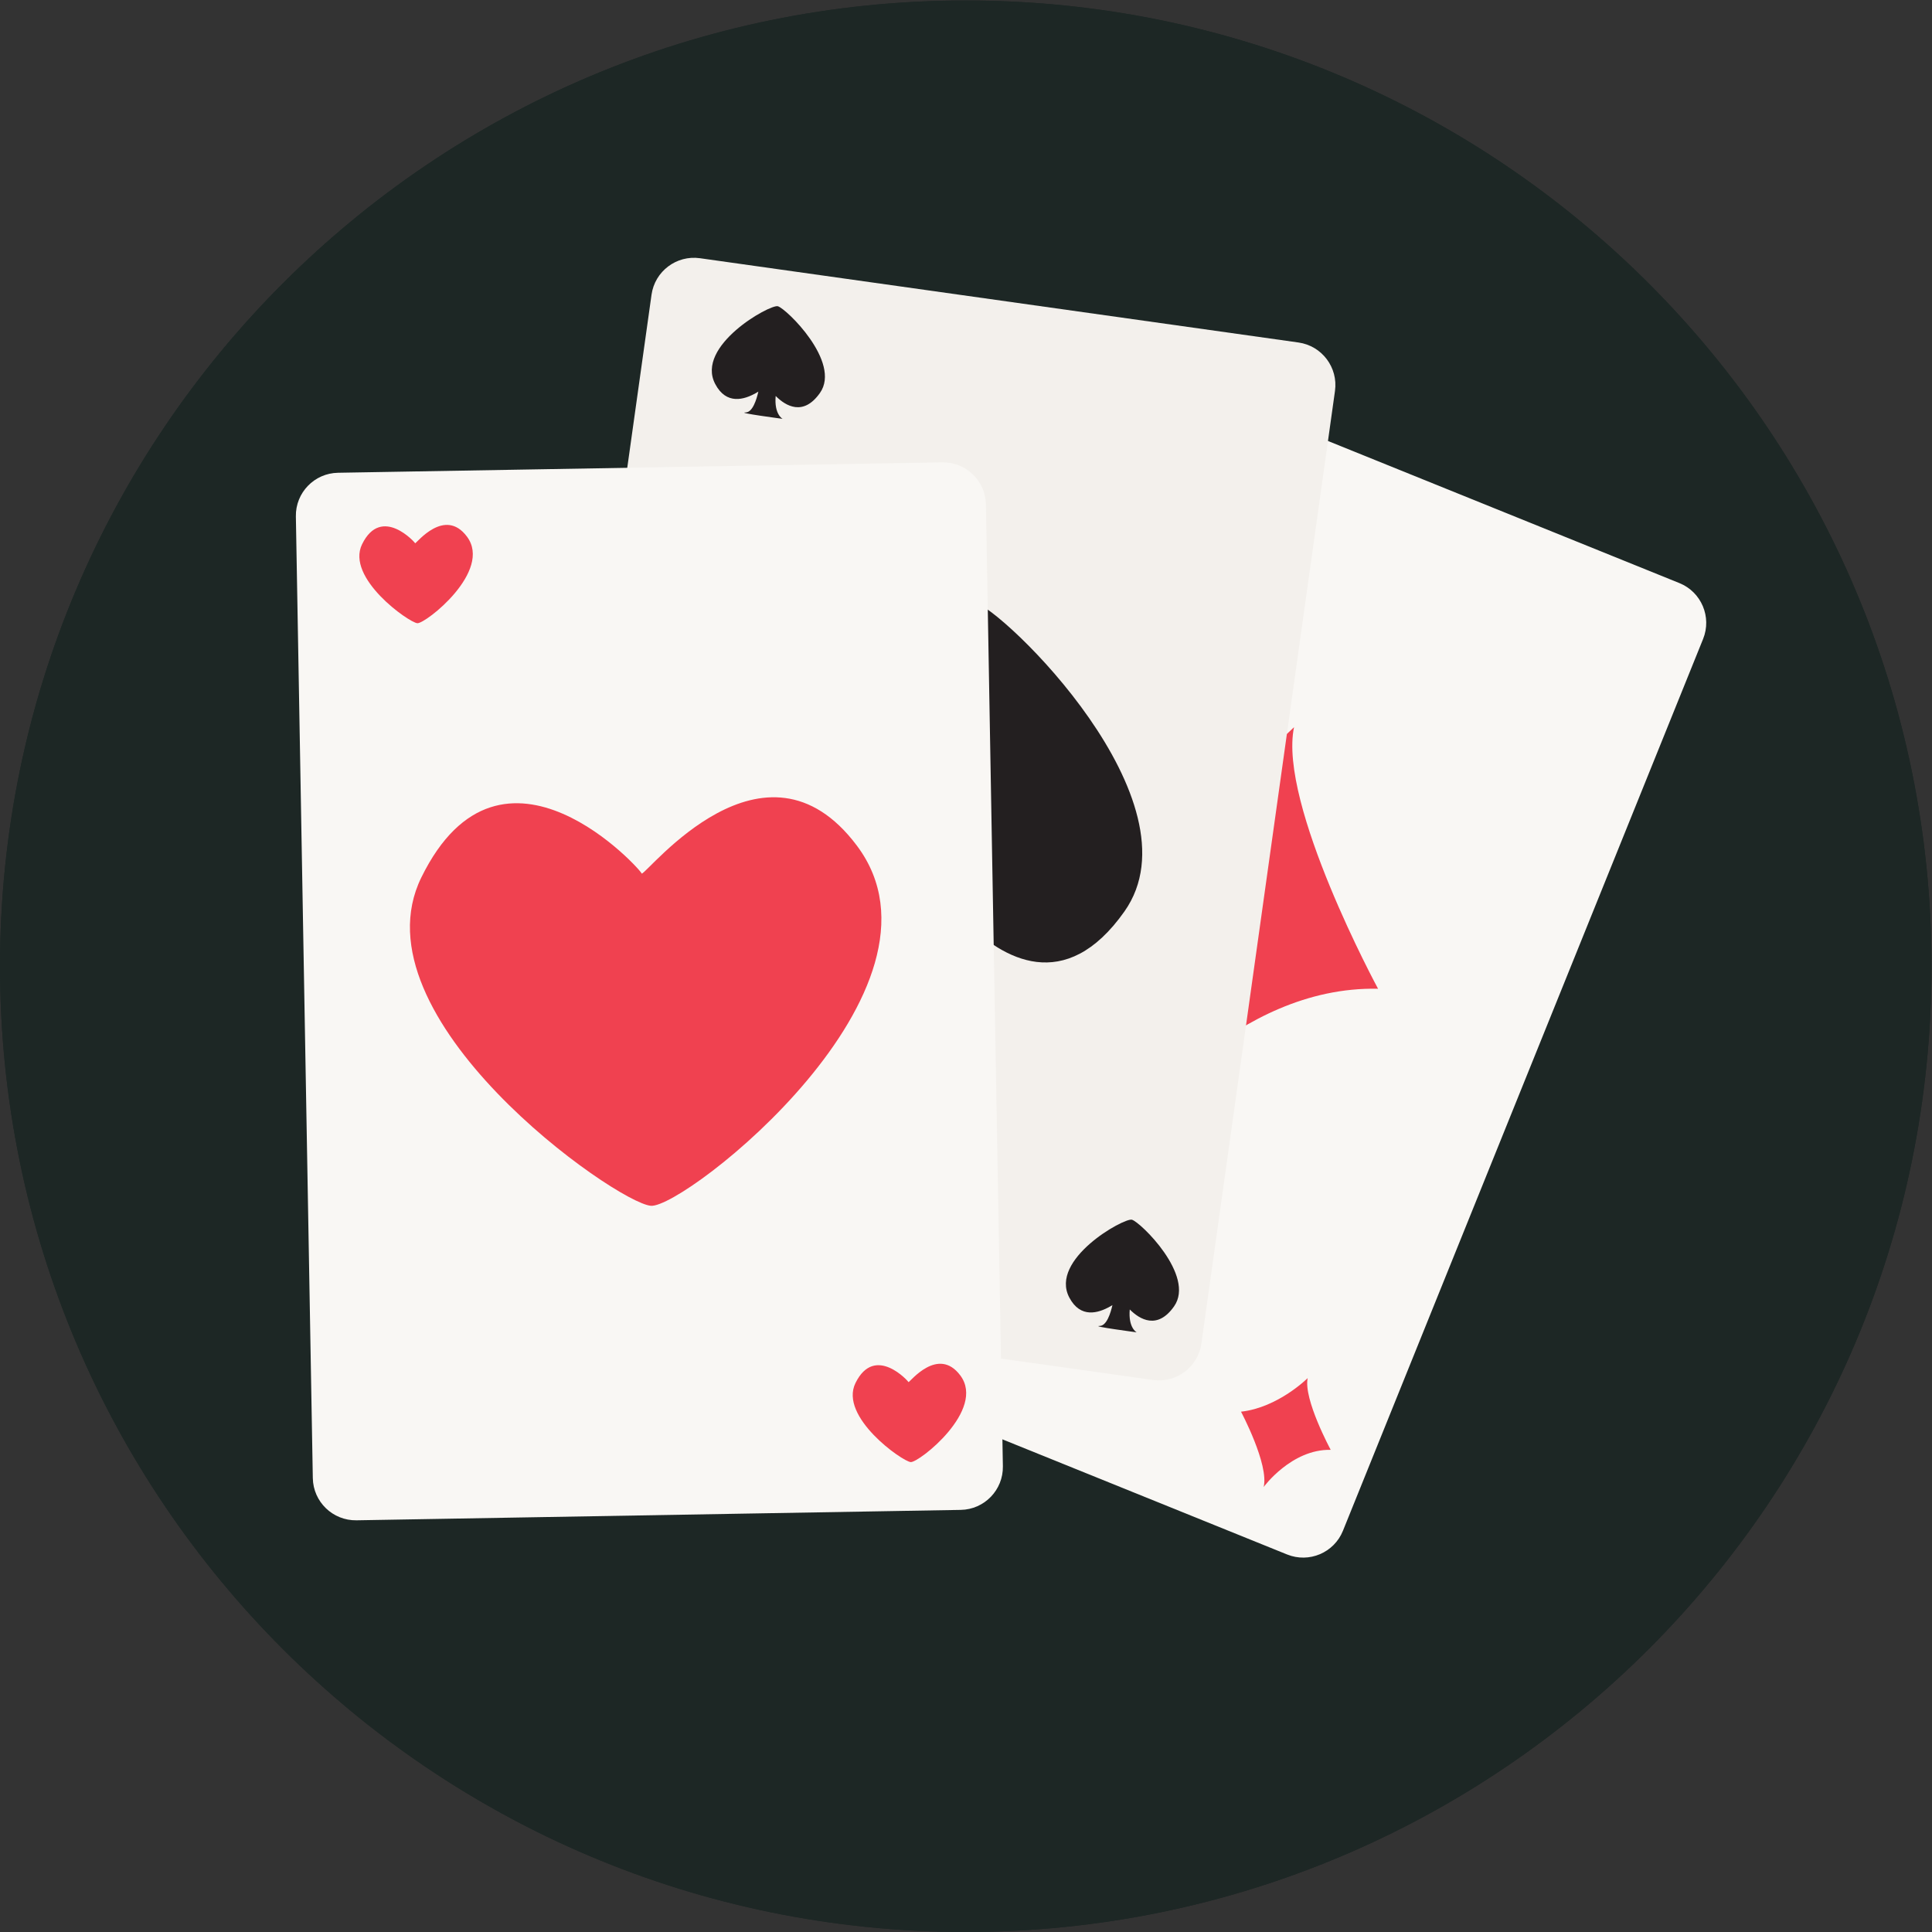 <?xml version="1.0" encoding="UTF-8" standalone="no"?>
<svg
   xmlns:dc="http://purl.org/dc/elements/1.1/"
   xmlns:cc="http://creativecommons.org/ns#"
   xmlns:rdf="http://www.w3.org/1999/02/22-rdf-syntax-ns#"
   xmlns:svg="http://www.w3.org/2000/svg"
   xmlns="http://www.w3.org/2000/svg"
   viewBox="0 0 133.333 133.333"
   height="133.333"
   width="133.333"
   xml:space="preserve"
   id="svg2"
   version="1.1"><rect x="0" y="0" width="133.333" height="133.333" fill="#333333" stroke="none"/><defs
     id="defs6" /><g
     transform="matrix(1.333,0,0,-1.333,0,133.333)"
     id="g10"><g
       transform="scale(0.1)"
       id="g12"><path
         id="path14"
         style="fill:#1d2725;fill-opacity:1;fill-rule:nonzero;stroke:none"
         d="m 0,500 c 0,276.145 223.855,500 500,500 276.148,0 500,-223.855 500,-500 C 1000,223.855 776.148,0 500,0 223.855,0 0,223.855 0,500" /><path
         id="path16"
         style="fill:#f9f7f4;fill-opacity:1;fill-rule:nonzero;stroke:none"
         d="M 579.387,815.668 869.461,698.371 c 11.375,-4.601 16.875,-17.551 12.281,-28.926 L 695.277,207.727 c -4.593,-11.375 -17.539,-16.868 -28.914,-12.27 L 376.289,312.758 c -11.379,4.597 -16.875,17.551 -12.281,28.926 l 186.465,461.718 c 4.59,11.375 17.539,16.868 28.914,12.266" /><path
         id="path18"
         style="fill:#f04150;fill-opacity:1;fill-rule:nonzero;stroke:none"
         d="m 606.742,791.102 c -2.277,-10.887 11.93,-37.141 11.93,-37.141 -20.332,0.441 -34.719,-19.242 -34.719,-19.242 2.848,11.605 -11.723,38.996 -11.723,38.996 19.243,2.129 34.512,17.387 34.512,17.387" /><path
         id="path20"
         style="fill:#f04150;fill-opacity:1;fill-rule:nonzero;stroke:none"
         d="m 677.016,286.766 c -2.278,-10.887 11.929,-37.141 11.929,-37.141 -20.336,0.441 -34.718,-19.242 -34.718,-19.242 2.847,11.605 -11.723,38.996 -11.723,38.996 19.242,2.129 34.512,17.387 34.512,17.387" /><path
         id="path22"
         style="fill:#f04150;fill-opacity:1;fill-rule:nonzero;stroke:none"
         d="m 669.957,623.762 c -8.297,-39.699 43.5,-135.418 43.5,-135.418 -74.141,1.609 -126.582,-70.164 -126.582,-70.164 10.383,42.324 -42.75,142.199 -42.75,142.199 70.16,7.758 125.832,63.383 125.832,63.383" /><path
         id="path24"
         style="fill:#f3f0ec;fill-opacity:1;fill-rule:nonzero;stroke:none"
         d="M 362.398,866.563 672.242,822.93 c 12.149,-1.715 20.617,-12.95 18.914,-25.098 L 622.004,304.691 c -1.703,-12.148 -12.934,-20.609 -25.086,-18.898 l -309.84,43.633 c -12.152,1.711 -20.621,12.949 -18.918,25.097 l 69.153,493.137 c 1.707,12.149 12.937,20.613 25.085,18.903" /><path
         id="path26"
         style="fill:#231f20;fill-opacity:1;fill-rule:nonzero;stroke:none"
         d="m 424.523,796.828 c -8.609,-12.238 -17.746,-6.797 -22.933,-1.59 -0.856,-9.57 3.586,-11.836 3.586,-11.836 0,0 -24.352,3.211 -19.125,3.313 3.594,0.066 5.637,6.664 6.566,10.777 l -1.187,-0.703 c -6.047,-3.422 -15.336,-6.355 -21.137,4.629 -10.418,19.738 28.258,41.293 32.383,40.285 4.242,-1.035 33.043,-28.957 21.847,-44.875" /><path
         id="path28"
         style="fill:#231f20;fill-opacity:1;fill-rule:nonzero;stroke:none"
         d="m 607.84,323.898 c -8.61,-12.242 -17.746,-6.796 -22.934,-1.589 -0.855,-9.575 3.586,-11.84 3.586,-11.84 0,0 -24.351,3.215 -19.125,3.312 3.594,0.071 5.637,6.668 6.567,10.782 l -1.188,-0.704 c -6.047,-3.425 -15.336,-6.359 -21.137,4.625 -10.418,19.743 28.258,41.293 32.383,40.289 4.246,-1.035 33.043,-28.96 21.848,-44.875" /><path
         id="path30"
         style="fill:#231f20;fill-opacity:1;fill-rule:nonzero;stroke:none"
         d="m 582.199,528.434 c -30.75,-43.715 -63.367,-24.27 -81.894,-5.676 -3.059,-34.184 12.804,-42.278 12.804,-42.278 0,0 -86.961,11.477 -68.304,11.833 12.836,0.246 20.144,23.804 23.453,38.488 l -4.246,-2.504 c -21.582,-12.223 -54.762,-22.699 -75.469,16.523 -37.211,70.493 100.91,147.457 115.637,143.864 15.152,-3.696 118,-103.411 78.019,-160.25" /><path
         id="path32"
         style="fill:#f9f7f4;fill-opacity:1;fill-rule:nonzero;stroke:none"
         d="m 175,755.484 312.84,5.391 c 12.269,0.211 22.39,-9.562 22.605,-21.832 l 8.774,-497.91 c 0.215,-12.266 -9.555,-22.383 -21.824,-22.594 l -312.84,-5.391 c -12.266,-0.207 -22.387,9.567 -22.602,21.832 l -8.773,497.911 c -0.219,12.265 9.55,22.382 21.82,22.593" /><path
         id="path34"
         style="fill:#f04150;fill-opacity:1;fill-rule:nonzero;stroke:none"
         d="m 218.133,545.957 c 41.824,85.289 115.5,2.012 114.082,1.988 3.051,0.055 63.59,78.356 111.465,14.426 55.601,-74.238 -89.129,-187.84 -106.711,-186.391 -18.086,1.493 -154.438,97.375 -118.836,169.977" /><path
         id="path36"
         style="fill:#f04150;fill-opacity:1;fill-rule:nonzero;stroke:none"
         d="m 187.469,718.5 c 10.066,20.527 27.797,0.484 27.453,0.477 0.734,0.011 15.305,18.859 26.824,3.472 13.383,-17.867 -21.449,-45.203 -25.68,-44.855 -4.351,0.359 -37.168,23.433 -28.597,40.906" /><path
         id="path38"
         style="fill:#f04150;fill-opacity:1;fill-rule:nonzero;stroke:none"
         d="m 442.895,284.195 c 10.066,20.528 27.796,0.485 27.457,0.477 0.734,0.016 15.3,18.859 26.824,3.476 13.379,-17.871 -21.449,-45.207 -25.68,-44.859 -4.355,0.359 -37.168,23.434 -28.601,40.906" /><path
         id="path40"
         style="fill:#1d2725;fill-opacity:1;fill-rule:nonzero;stroke:none"
         d="m 0,500 c 0,276.145 223.855,500 500,500 276.148,0 500,-223.855 500,-500 C 1000,223.855 776.148,0 500,0 223.855,0 0,223.855 0,500" /><path
         id="path42"
         style="fill:#f9f7f4;fill-opacity:1;fill-rule:nonzero;stroke:none"
         d="M 579.387,815.668 869.461,698.371 c 11.375,-4.601 16.875,-17.551 12.281,-28.926 L 695.277,207.727 c -4.593,-11.375 -17.539,-16.868 -28.914,-12.27 L 376.289,312.758 c -11.379,4.597 -16.875,17.551 -12.281,28.926 l 186.465,461.718 c 4.59,11.375 17.539,16.868 28.914,12.266" /><path
         id="path44"
         style="fill:#f04150;fill-opacity:1;fill-rule:nonzero;stroke:none"
         d="m 606.742,791.102 c -2.277,-10.887 11.93,-37.141 11.93,-37.141 -20.332,0.441 -34.719,-19.242 -34.719,-19.242 2.848,11.605 -11.723,38.996 -11.723,38.996 19.243,2.129 34.512,17.387 34.512,17.387" /><path
         id="path46"
         style="fill:#f04150;fill-opacity:1;fill-rule:nonzero;stroke:none"
         d="m 677.016,286.766 c -2.278,-10.887 11.929,-37.141 11.929,-37.141 -20.336,0.441 -34.718,-19.242 -34.718,-19.242 2.847,11.605 -11.723,38.996 -11.723,38.996 19.242,2.129 34.512,17.387 34.512,17.387" /><path
         id="path48"
         style="fill:#f04150;fill-opacity:1;fill-rule:nonzero;stroke:none"
         d="m 669.957,623.762 c -8.297,-39.699 43.5,-135.418 43.5,-135.418 -74.141,1.609 -126.582,-70.164 -126.582,-70.164 10.383,42.324 -42.75,142.199 -42.75,142.199 70.16,7.758 125.832,63.383 125.832,63.383" /><path
         id="path50"
         style="fill:#f3f0ec;fill-opacity:1;fill-rule:nonzero;stroke:none"
         d="M 362.398,866.563 672.242,822.93 c 12.149,-1.715 20.617,-12.95 18.914,-25.098 L 622.004,304.691 c -1.703,-12.148 -12.934,-20.609 -25.086,-18.898 l -309.84,43.633 c -12.152,1.711 -20.621,12.949 -18.918,25.097 l 69.153,493.137 c 1.707,12.149 12.937,20.613 25.085,18.903" /><path
         id="path52"
         style="fill:#231f20;fill-opacity:1;fill-rule:nonzero;stroke:none"
         d="m 424.523,796.828 c -8.609,-12.238 -17.746,-6.797 -22.933,-1.59 -0.856,-9.57 3.586,-11.836 3.586,-11.836 0,0 -24.352,3.211 -19.125,3.313 3.594,0.066 5.637,6.664 6.566,10.777 l -1.187,-0.703 c -6.047,-3.422 -15.336,-6.355 -21.137,4.629 -10.418,19.738 28.258,41.293 32.383,40.285 4.242,-1.035 33.043,-28.957 21.847,-44.875" /><path
         id="path54"
         style="fill:#231f20;fill-opacity:1;fill-rule:nonzero;stroke:none"
         d="m 607.84,323.898 c -8.61,-12.242 -17.746,-6.796 -22.934,-1.589 -0.855,-9.575 3.586,-11.84 3.586,-11.84 0,0 -24.351,3.215 -19.125,3.312 3.594,0.071 5.637,6.668 6.567,10.782 l -1.188,-0.704 c -6.047,-3.425 -15.336,-6.359 -21.137,4.625 -10.418,19.743 28.258,41.293 32.383,40.289 4.246,-1.035 33.043,-28.96 21.848,-44.875" /><path
         id="path56"
         style="fill:#231f20;fill-opacity:1;fill-rule:nonzero;stroke:none"
         d="m 582.199,528.434 c -30.75,-43.715 -63.367,-24.27 -81.894,-5.676 -3.059,-34.184 12.804,-42.278 12.804,-42.278 0,0 -86.961,11.477 -68.304,11.833 12.836,0.246 20.144,23.804 23.453,38.488 l -4.246,-2.504 c -21.582,-12.223 -54.762,-22.699 -75.469,16.523 -37.211,70.493 100.91,147.457 115.637,143.864 15.152,-3.696 118,-103.411 78.019,-160.25" /><path
         id="path58"
         style="fill:#f9f7f4;fill-opacity:1;fill-rule:nonzero;stroke:none"
         d="m 175,755.484 312.84,5.391 c 12.269,0.211 22.39,-9.562 22.605,-21.832 l 8.774,-497.91 c 0.215,-12.266 -9.555,-22.383 -21.824,-22.594 l -312.84,-5.391 c -12.266,-0.207 -22.387,9.567 -22.602,21.832 l -8.773,497.911 c -0.219,12.265 9.55,22.382 21.82,22.593" /><path
         id="path60"
         style="fill:#f04150;fill-opacity:1;fill-rule:nonzero;stroke:none"
         d="m 218.133,545.957 c 41.824,85.289 115.5,2.012 114.082,1.988 3.051,0.055 63.59,78.356 111.465,14.426 55.601,-74.238 -89.129,-187.84 -106.711,-186.391 -18.086,1.493 -154.438,97.375 -118.836,169.977" /><path
         id="path62"
         style="fill:#f04150;fill-opacity:1;fill-rule:nonzero;stroke:none"
         d="m 187.469,718.5 c 10.066,20.527 27.797,0.484 27.453,0.477 0.734,0.011 15.305,18.859 26.824,3.472 13.383,-17.867 -21.449,-45.203 -25.68,-44.855 -4.351,0.359 -37.168,23.433 -28.597,40.906" /><path
         id="path64"
         style="fill:#f04150;fill-opacity:1;fill-rule:nonzero;stroke:none"
         d="m 442.895,284.195 c 10.066,20.528 27.796,0.485 27.457,0.477 0.734,0.016 15.3,18.859 26.824,3.476 13.379,-17.871 -21.449,-45.207 -25.68,-44.859 -4.355,0.359 -37.168,23.434 -28.601,40.906" /></g></g></svg>